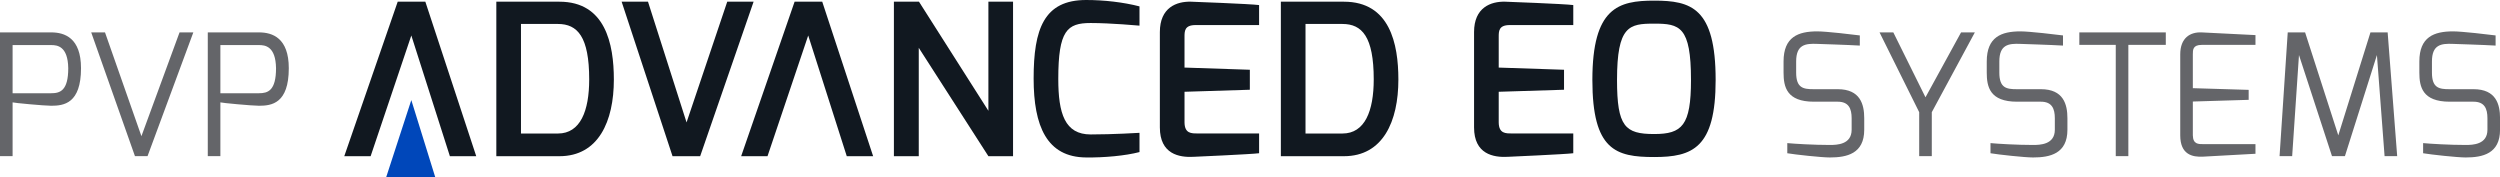 <?xml version="1.0" encoding="utf-8"?>
<!-- Generator: Adobe Illustrator 16.0.3, SVG Export Plug-In . SVG Version: 6.00 Build 0)  -->
<!DOCTYPE svg PUBLIC "-//W3C//DTD SVG 1.1//EN" "http://www.w3.org/Graphics/SVG/1.1/DTD/svg11.dtd">
<svg version="1.1" id="Layer_2" xmlns="http://www.w3.org/2000/svg" xmlns:xlink="http://www.w3.org/1999/xlink" x="0px" y="0px"
	 width="390px" height="27.67px" viewBox="0 0 390 27.67" enable-background="new 0 0 390 27.67" xml:space="preserve">
<g>
	<g>
		<g>
			<g>
				<path fill="#646569" d="M286.679,13.913h-3.771c-1.593,0-2.708-0.185-2.708-2.584v-1.74c0-2.638,1.434-2.822,3.292-2.742
					c0,0,4.939,0.157,6.639,0.263V5.527c-1.01-0.132-5.231-0.633-6.639-0.633c-2.975,0-5.257,0.87-5.257,4.694v1.74
					c0,2.215,0.479,4.537,4.726,4.537h3.718c1.725,0,2.178,1.081,2.178,2.583v1.794c0,2.319-2.312,2.373-3.399,2.373
					c-2.47,0-5.576-0.185-6.639-0.29v1.582c1.223,0.21,5.338,0.658,6.639,0.658c2.629,0,5.363-0.579,5.363-4.323v-1.794
					C290.82,16.286,290.21,13.913,286.679,13.913z M300.376,15.178l-5.018-10.125h-2.15l6.186,12.447v6.855h1.966V17.5l6.718-12.447
					h-2.152L300.376,15.178z M318.377,13.913h-3.771c-1.594,0-2.709-0.185-2.709-2.584v-1.74c0-2.638,1.435-2.822,3.293-2.742
					c0,0,4.938,0.157,6.638,0.263V5.527c-1.01-0.132-5.23-0.633-6.638-0.633c-2.975,0-5.257,0.87-5.257,4.694v1.74
					c0,2.215,0.477,4.537,4.726,4.537h3.718c1.725,0,2.177,1.081,2.177,2.583v1.794c0,2.319-2.311,2.373-3.398,2.373
					c-2.47,0-5.576-0.185-6.639-0.29v1.582c1.222,0.21,5.337,0.658,6.639,0.658c2.629,0,5.362-0.579,5.362-4.323v-1.794
					C322.518,16.286,321.907,13.913,318.377,13.913z M324.375,7.003h5.683v17.353h1.964V7.003h5.842v-1.95h-13.488V7.003z
					 M340.117,8.481v12.633c0,2.978,1.859,3.427,3.611,3.321l8.125-0.448v-1.502h-8.125c-0.769,0-1.618,0.025-1.646-1.371v-5.276
					l8.709-0.263v-1.557l-8.709-0.263V8.481c0-0.713,0-1.478,1.382-1.478h8.39V5.475l-8.39-0.421
					C341.686,4.974,340.117,5.896,340.117,8.481z M369.791,5.053l-5.018,16.061l-5.178-16.061h-2.709l-1.274,19.303h1.966
					l1.063-15.77l5.15,15.77h2.018l4.992-15.77l1.194,15.77h1.966l-1.487-19.303H369.791z M385.863,13.913h-3.771
					c-1.593,0-2.708-0.185-2.708-2.584v-1.74c0-2.638,1.434-2.822,3.293-2.742c0,0,4.938,0.157,6.637,0.263V5.527
					c-1.008-0.132-5.23-0.633-6.637-0.633c-2.975,0-5.258,0.87-5.258,4.694v1.74c0,2.215,0.478,4.537,4.727,4.537h3.717
					c1.727,0,2.177,1.081,2.177,2.583v1.794c0,2.319-2.31,2.373-3.398,2.373c-2.469,0-5.575-0.185-6.637-0.29v1.582
					c1.221,0.21,5.337,0.658,6.637,0.658c2.629,0,5.364-0.579,5.364-4.323v-1.794C390.006,16.286,389.395,13.913,385.863,13.913z"/>
			</g>
		</g>
	</g>
	<g>
		<path fill="#0047BA" d="M60.235,27.67l3.929-12.057l3.743,12.057H60.235z"/>
		<g>
			<g>
				<path fill="#111820" d="M258.046,0.099c-5.568,0-9.636,1.086-9.636,12.38c0,10.965,3.669,12.019,9.636,12.019
					c5.968,0,9.594-1.384,9.594-12.019C267.64,1.185,263.781,0.099,258.046,0.099z M258.046,20.908c-4.541,0-5.79-1.165-5.79-8.429
					c0-8.462,1.903-8.792,5.79-8.792c3.987,0,5.748,0.432,5.748,8.792C263.794,19.594,262.406,20.908,258.046,20.908z"/>
			</g>
		</g>
		<path fill="#111820" d="M96.975,0.264l7.94,24.103h4.31l8.337-24.103h-4.112l-6.347,18.832l-6.016-18.832H96.975z"/>
		<path fill="#111820" d="M77.427,24.367h9.842c6.097,0,8.492-5.45,8.492-11.954c0-5.596-1.334-12.148-8.492-12.148h-9.842V24.367z
			 M81.273,20.829V3.738h5.764c3.045,0,4.878,1.976,4.878,8.643c0,4.92-1.373,8.448-4.878,8.448H81.273z"/>
		<path fill="#111820" d="M136.209,24.367l-7.94-24.103h-4.31l-8.338,24.103h4.112l6.348-18.833l6.015,18.833H136.209z"/>
		<path fill="#111820" d="M139.449,24.367h3.878V7.458l10.863,16.908h3.846V0.264h-3.846v17.021L143.361,0.264h-3.912V24.367z"/>
		<path fill="#111820" d="M161.246,12.249c0,7.437,2.061,12.279,8.194,12.315c2.838,0.034,6.094-0.264,8.321-0.841v-3.002
			c0,0-4.132,0.253-7.613,0.253c-4.038,0-5.056-3.26-5.056-8.66c0-7.55,1.375-8.724,5.044-8.724c3.178,0,7.592,0.41,7.625,0.41
			V0.996C175.255,0.349,172.231,0,169.44,0C162.842,0,161.246,4.543,161.246,12.249z"/>
		<path fill="#111820" d="M180.938,19.877c0,4.183,3.032,4.695,5.207,4.588c0,0,9.078-0.399,10.274-0.561v-3.087h-9.578
			c-0.962,0-2.035,0.032-2.056-1.713v-4.787L194.975,14v-3.118l-10.191-0.341V5.754c0-0.89,0-1.844,1.725-1.844h9.909V0.79
			c-1.358-0.185-10.606-0.525-10.606-0.525c-2.265-0.064-4.874,0.905-4.874,4.74V19.877z"/>
		<path fill="#111820" d="M199.814,24.367h9.842c6.097,0,8.491-5.45,8.491-11.954c0-5.596-1.334-12.148-8.491-12.148h-9.842V24.367z
			 M203.66,20.829V3.738h5.763c3.046,0,4.88,1.976,4.88,8.643c0,4.92-1.374,8.448-4.88,8.448H203.66z"/>
		<path fill="#111820" d="M229.953,19.877c0,4.183,3.032,4.695,5.205,4.588c0,0,9.078-0.399,10.273-0.561v-3.087h-9.576
			c-0.962,0-2.034,0.032-2.056-1.713v-4.787L243.989,14v-3.118L233.8,10.542V5.754c0-0.89,0-1.844,1.724-1.844h9.908V0.79
			c-1.358-0.185-10.604-0.525-10.604-0.525c-2.265-0.064-4.875,0.905-4.875,4.74V19.877z"/>
		<path fill="#111820" d="M74.293,24.367l-7.94-24.103h-4.31l-8.337,24.103h4.112l6.348-18.833l6.016,18.833H74.293z"/>
	</g>
	<g>
		<path fill="#646569" d="M0,24.356h1.965V15.97c0.133,0.079,4.965,0.528,6.027,0.528c1.964,0,4.646-0.344,4.646-5.855
			c0-4.72-2.549-5.59-4.646-5.59H0V24.356z M1.965,14.545V7.031h6.027c0.929,0,2.602,0.157,2.655,3.612
			c0,3.507-1.275,3.902-2.655,3.902H1.965z"/>
		<path fill="#646569" d="M14.229,5.053l6.823,19.303h1.965L30.16,5.053h-2.151l-5.947,16.191L16.38,5.053H14.229z"/>
		<path fill="#646569" d="M32.414,24.356h1.965V15.97c0.133,0.079,4.965,0.528,6.027,0.528c1.964,0,4.646-0.344,4.646-5.855
			c0-4.72-2.549-5.59-4.646-5.59h-7.992V24.356z M34.379,14.545V7.031h6.027c0.929,0,2.603,0.157,2.655,3.612
			c0,3.507-1.274,3.902-2.655,3.902H34.379z"/>
	</g>
</g>
</svg>
